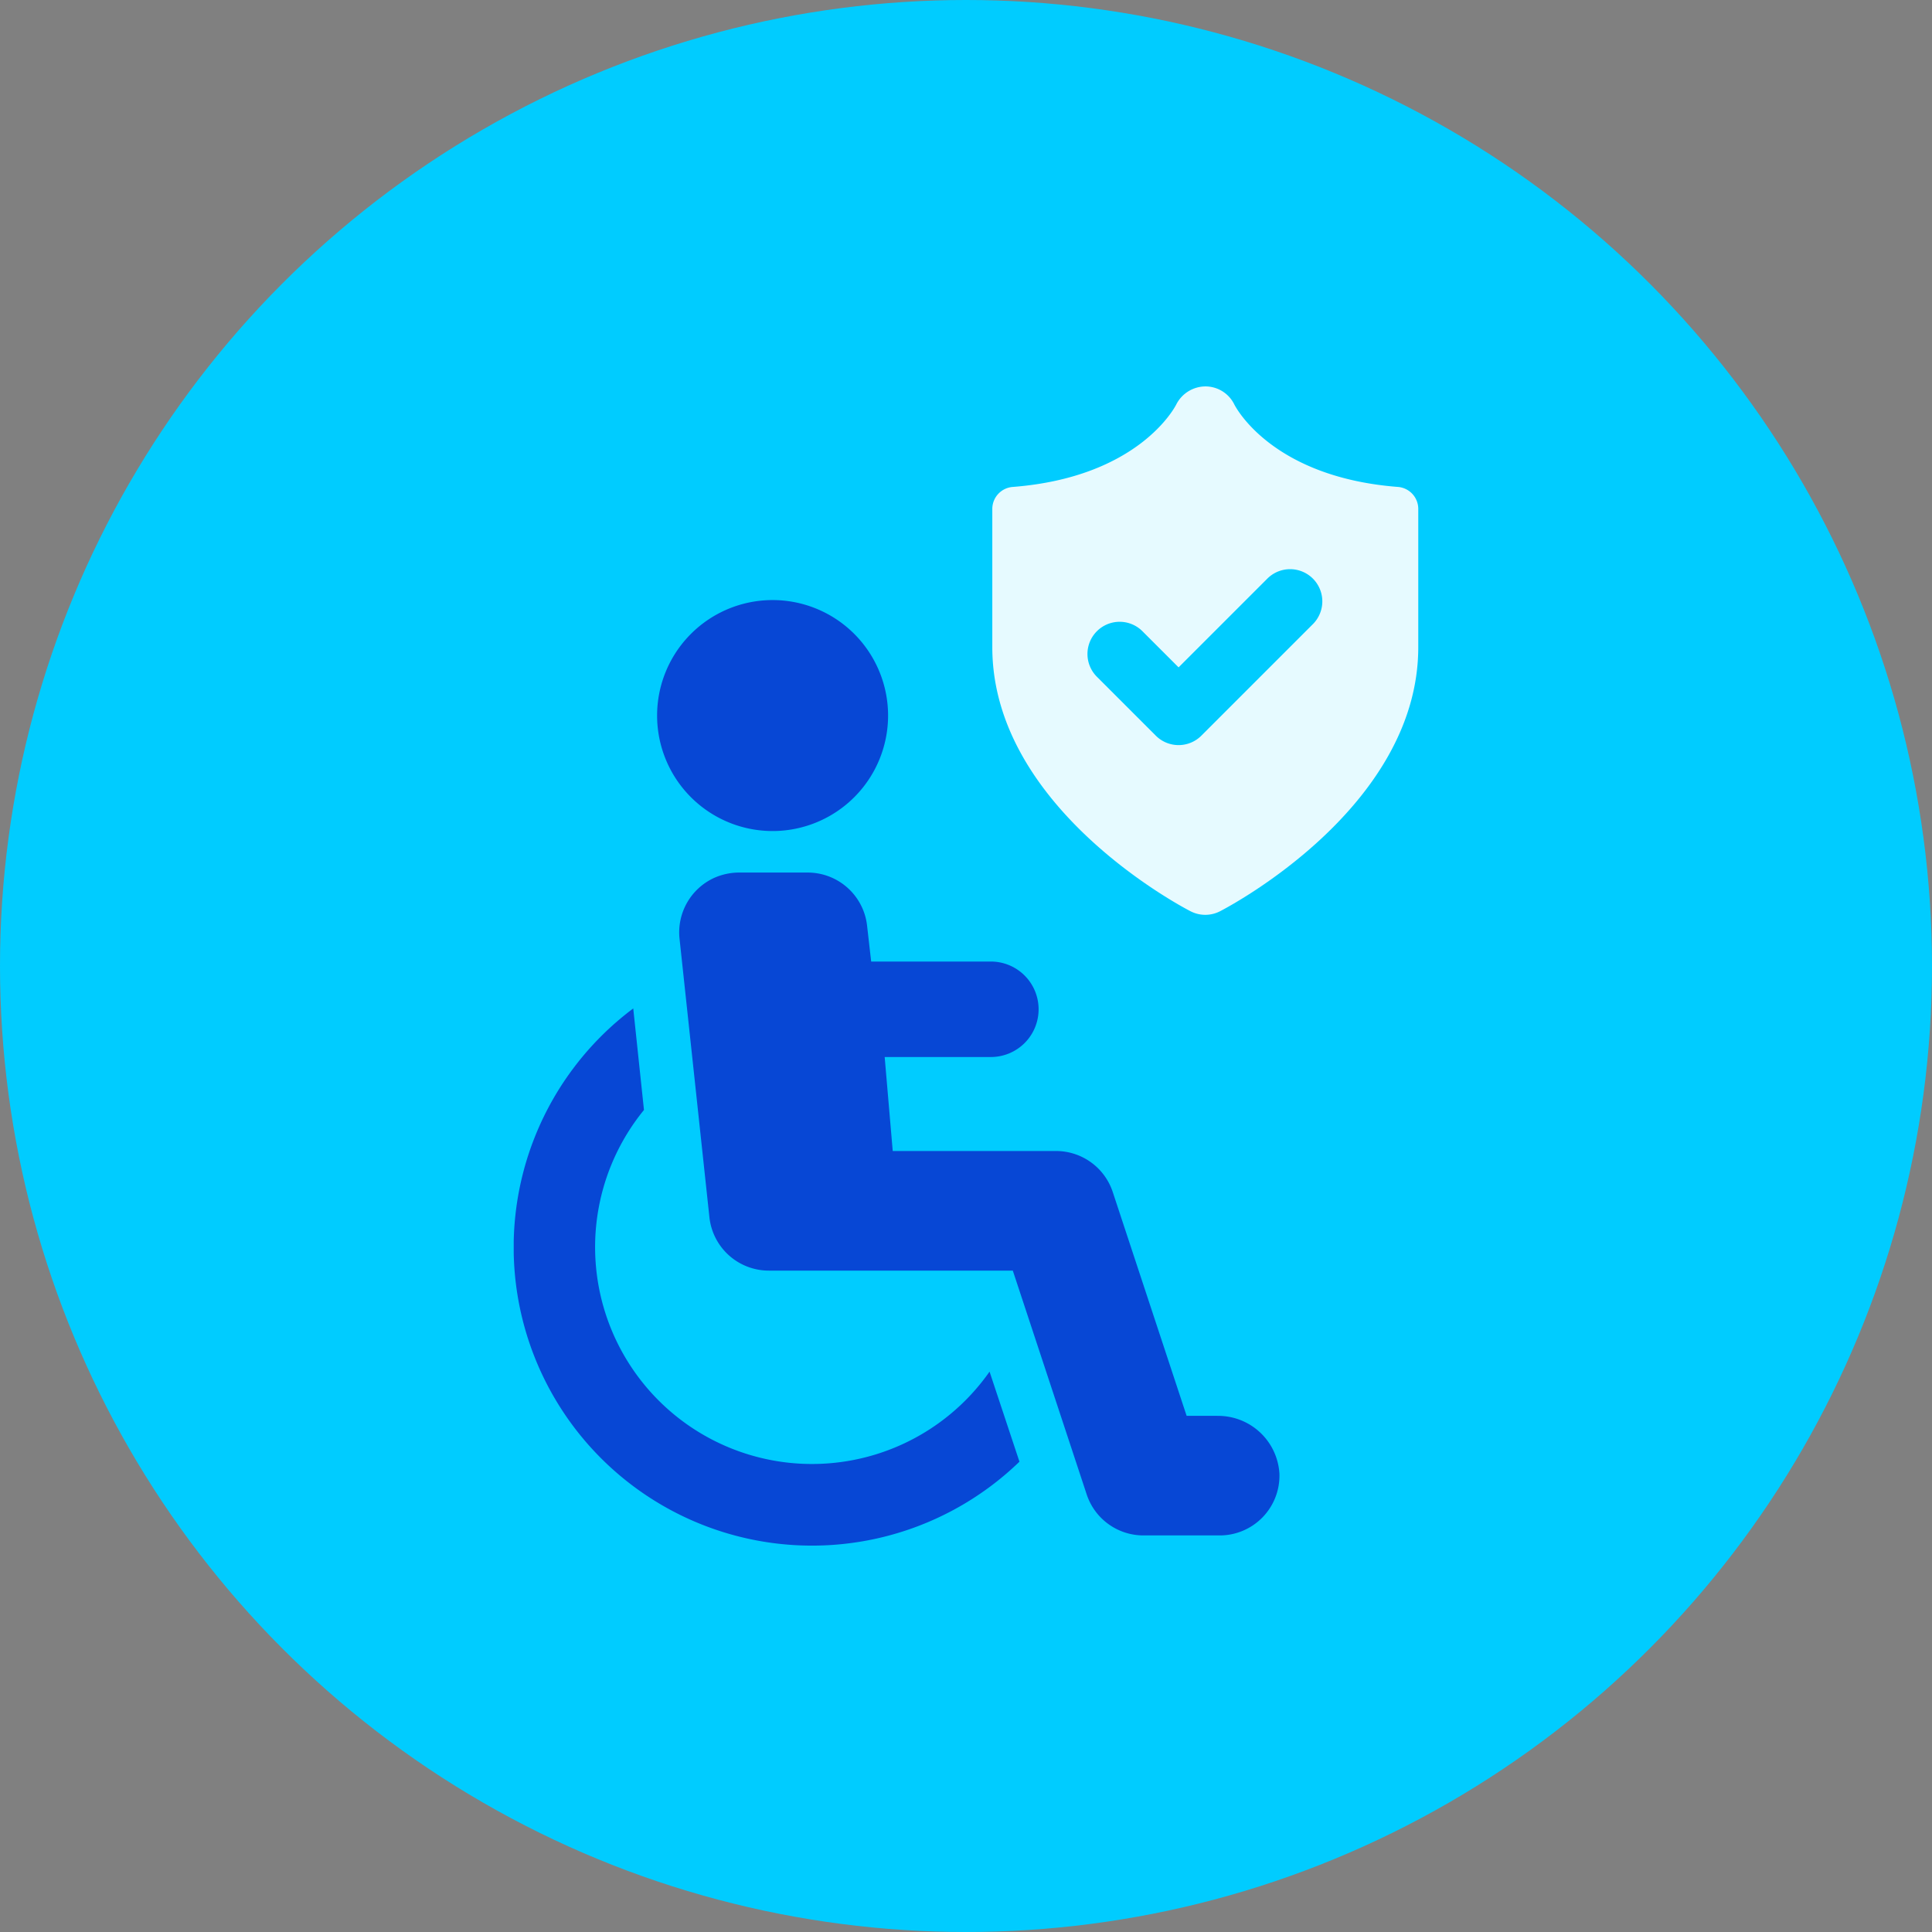 <svg xmlns="http://www.w3.org/2000/svg" xmlns:xlink="http://www.w3.org/1999/xlink" width="120" height="120" viewBox="0 0 120 120"><rect x="0" y="0" width="120" height="120" fill="#808080" stroke="none"/><defs><clipPath id="a"><rect width="56.184" height="72" fill="none"/></clipPath></defs><g transform="translate(-344 -12007.36)"><circle cx="60" cy="60" r="60" transform="translate(344 12007.36)" fill="#0cf"/><g transform="translate(375.908 12031.36)"><g clip-path="url(#a)"><path d="M31.412,172.867A18.53,18.53,0,1,1,7.424,144.715l.666,6.306a13.471,13.471,0,1,0,21.465,16.253Z" transform="translate(0 -106.079)" fill="#0747d5"/><path d="M40.532,64.055a7.173,7.173,0,1,0-7.173-7.173,7.173,7.173,0,0,0,7.173,7.173" transform="translate(-24.453 -36.438)" fill="#0747d5"/><path d="M71.913,146.842h-1.9l-4.588-13.9a3.711,3.711,0,0,0-3.524-2.548H51.759l-.5-5.838H57.8a2.965,2.965,0,1,0,0-5.929h-7.38l-.255-2.237a3.712,3.712,0,0,0-3.688-3.291H42.292a3.837,3.837,0,0,0-1.624.331,3.721,3.721,0,0,0-2.151,3.777l1.856,17.3a3.711,3.711,0,0,0,3.69,3.316H59.217l4.589,13.9a3.712,3.712,0,0,0,3.524,2.548h4.738a3.712,3.712,0,0,0,3.71-3.826,3.815,3.815,0,0,0-3.865-3.6" transform="translate(-28.218 -82.903)" fill="#0747d5"/><path d="M136.507,6.241c-7.754-.61-10.025-4.9-10.137-5.123A2,2,0,0,0,124.589,0a2.045,2.045,0,0,0-1.82,1.116c-.09.181-2.345,4.513-10.138,5.126a1.371,1.371,0,0,0-1.291,1.346V16.2c0,9.962,11.812,16.143,12.315,16.4a2,2,0,0,0,1.827,0c.5-.258,12.315-6.439,12.315-16.4V7.588a1.371,1.371,0,0,0-1.291-1.347m-5.23,8.5-6.952,6.952a2,2,0,0,1-2.828,0l-3.635-3.635a2,2,0,1,1,2.828-2.828l2.221,2.22,5.538-5.537a2,2,0,0,1,2.828,2.828" transform="translate(-81.614 0.001)" fill="#fff" opacity="0.9"/></g></g></g></svg>